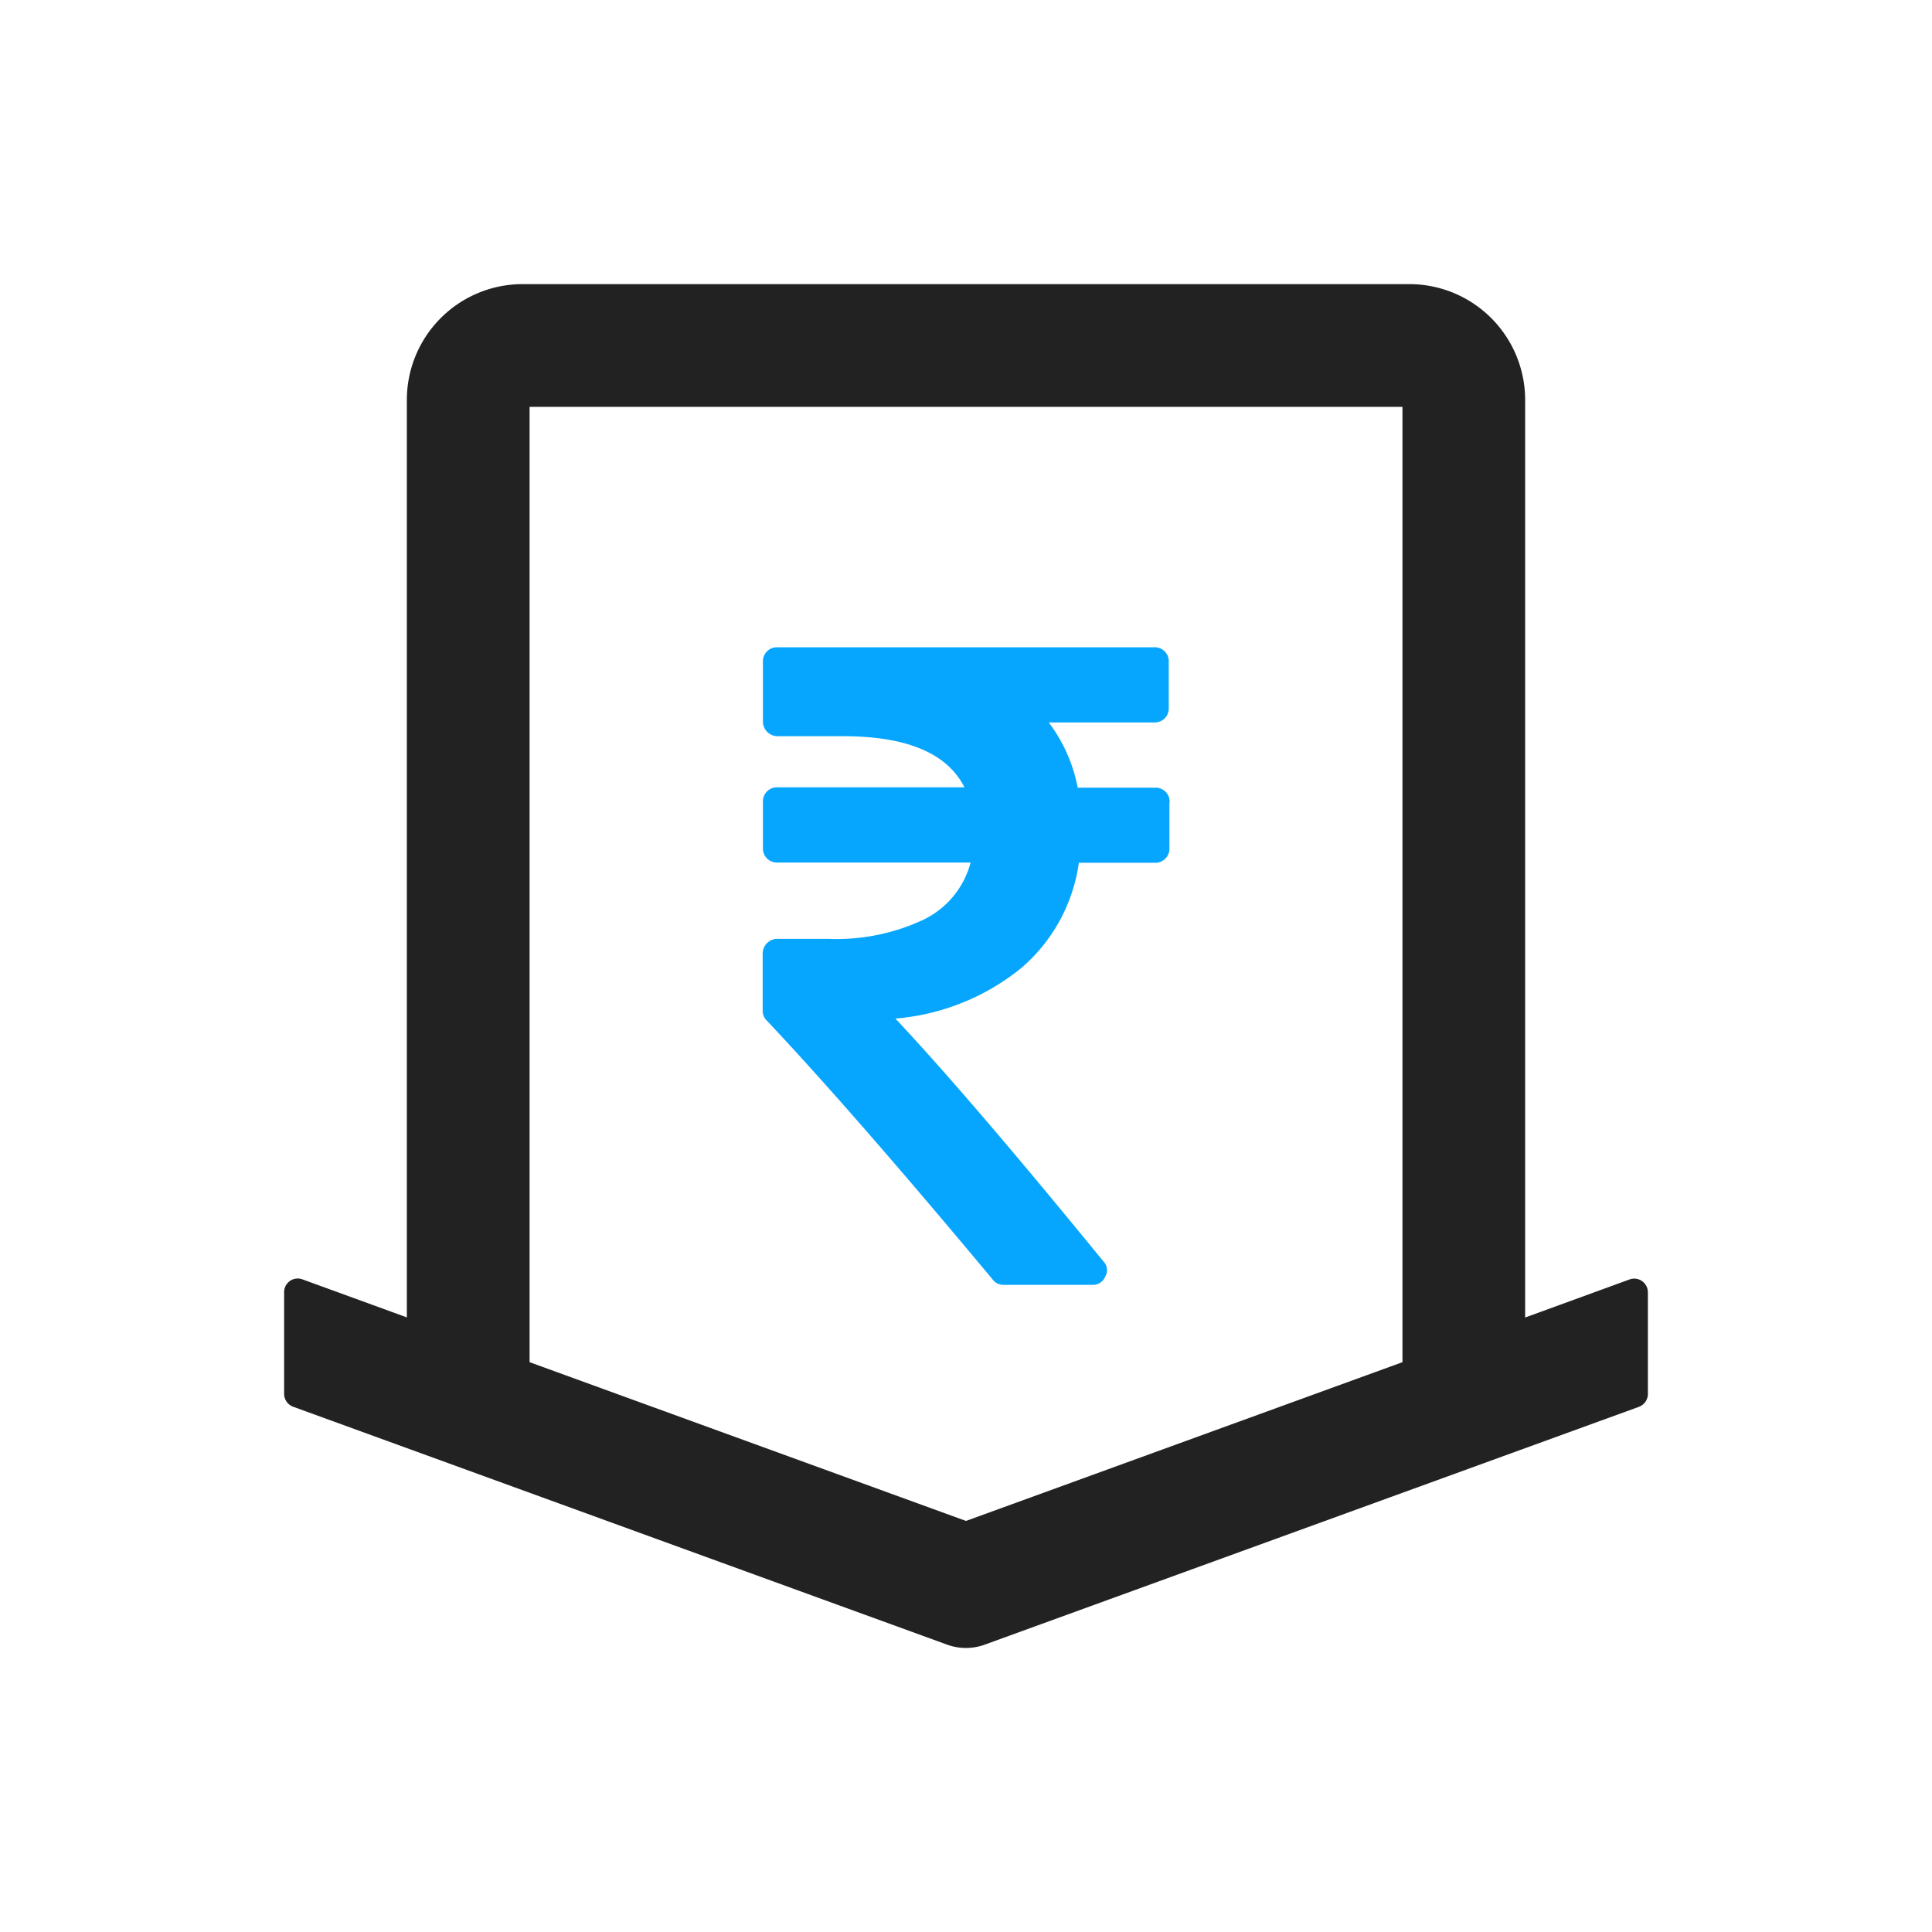 <svg xmlns="http://www.w3.org/2000/svg" width="34" height="34" viewBox="0 0 34 34">
  <g id="deposit" transform="translate(-40 -1391)">
    <rect id="Rectangle_17473" data-name="Rectangle 17473" width="34" height="34" rx="4" transform="translate(40 1391)" fill="#ebebeb" opacity="0"/>
    <g id="Group_22261" data-name="Group 22261" transform="translate(-2125 2599)">
      <path id="Union_132" data-name="Union 132" d="M11.67,23.944.158,19.756A.244.244,0,0,1,0,19.53V17.742A.239.239,0,0,1,.24,17.5a.226.226,0,0,1,.081.014l1.839.67V2.04A2.038,2.038,0,0,1,4.2,0H19.8a2.039,2.039,0,0,1,2.04,2.04V18.186l1.835-.669a.241.241,0,0,1,.311.144h0a.292.292,0,0,1,.014.084v1.788a.242.242,0,0,1-.158.225L12.327,23.944a.969.969,0,0,1-.657,0ZM4.32,18.972,12,21.766l7.681-2.794V2.16H4.32Z" transform="translate(2170 -1203)" fill="#222"/>
      <path id="rupee_1_" data-name="rupee (1)" d="M262.587,75.869v.813a.246.246,0,0,1-.255.255h-1.339a2.98,2.98,0,0,1-1.028,1.865,4.042,4.042,0,0,1-2.2.877q1.331,1.419,3.659,4.272a.218.218,0,0,1,.032.271.232.232,0,0,1-.231.143h-1.554a.235.235,0,0,1-.2-.1q-2.439-2.925-3.97-4.551a.238.238,0,0,1-.072-.175V78.531a.259.259,0,0,1,.255-.255h.893a3.6,3.6,0,0,0,1.694-.343,1.557,1.557,0,0,0,.817-1h-3.4a.246.246,0,0,1-.255-.255v-.813a.246.246,0,0,1,.255-.255h3.292q-.454-.9-2.136-.9h-1.156a.259.259,0,0,1-.255-.255V73.4a.246.246,0,0,1,.255-.255h6.632a.246.246,0,0,1,.255.255v.813a.246.246,0,0,1-.255.255h-1.857a2.757,2.757,0,0,1,.51,1.148h1.363a.246.246,0,0,1,.255.255Z" transform="translate(1922.993 -1269.754)" fill="#06a6ff"/>
    </g>
  </g>
</svg>
